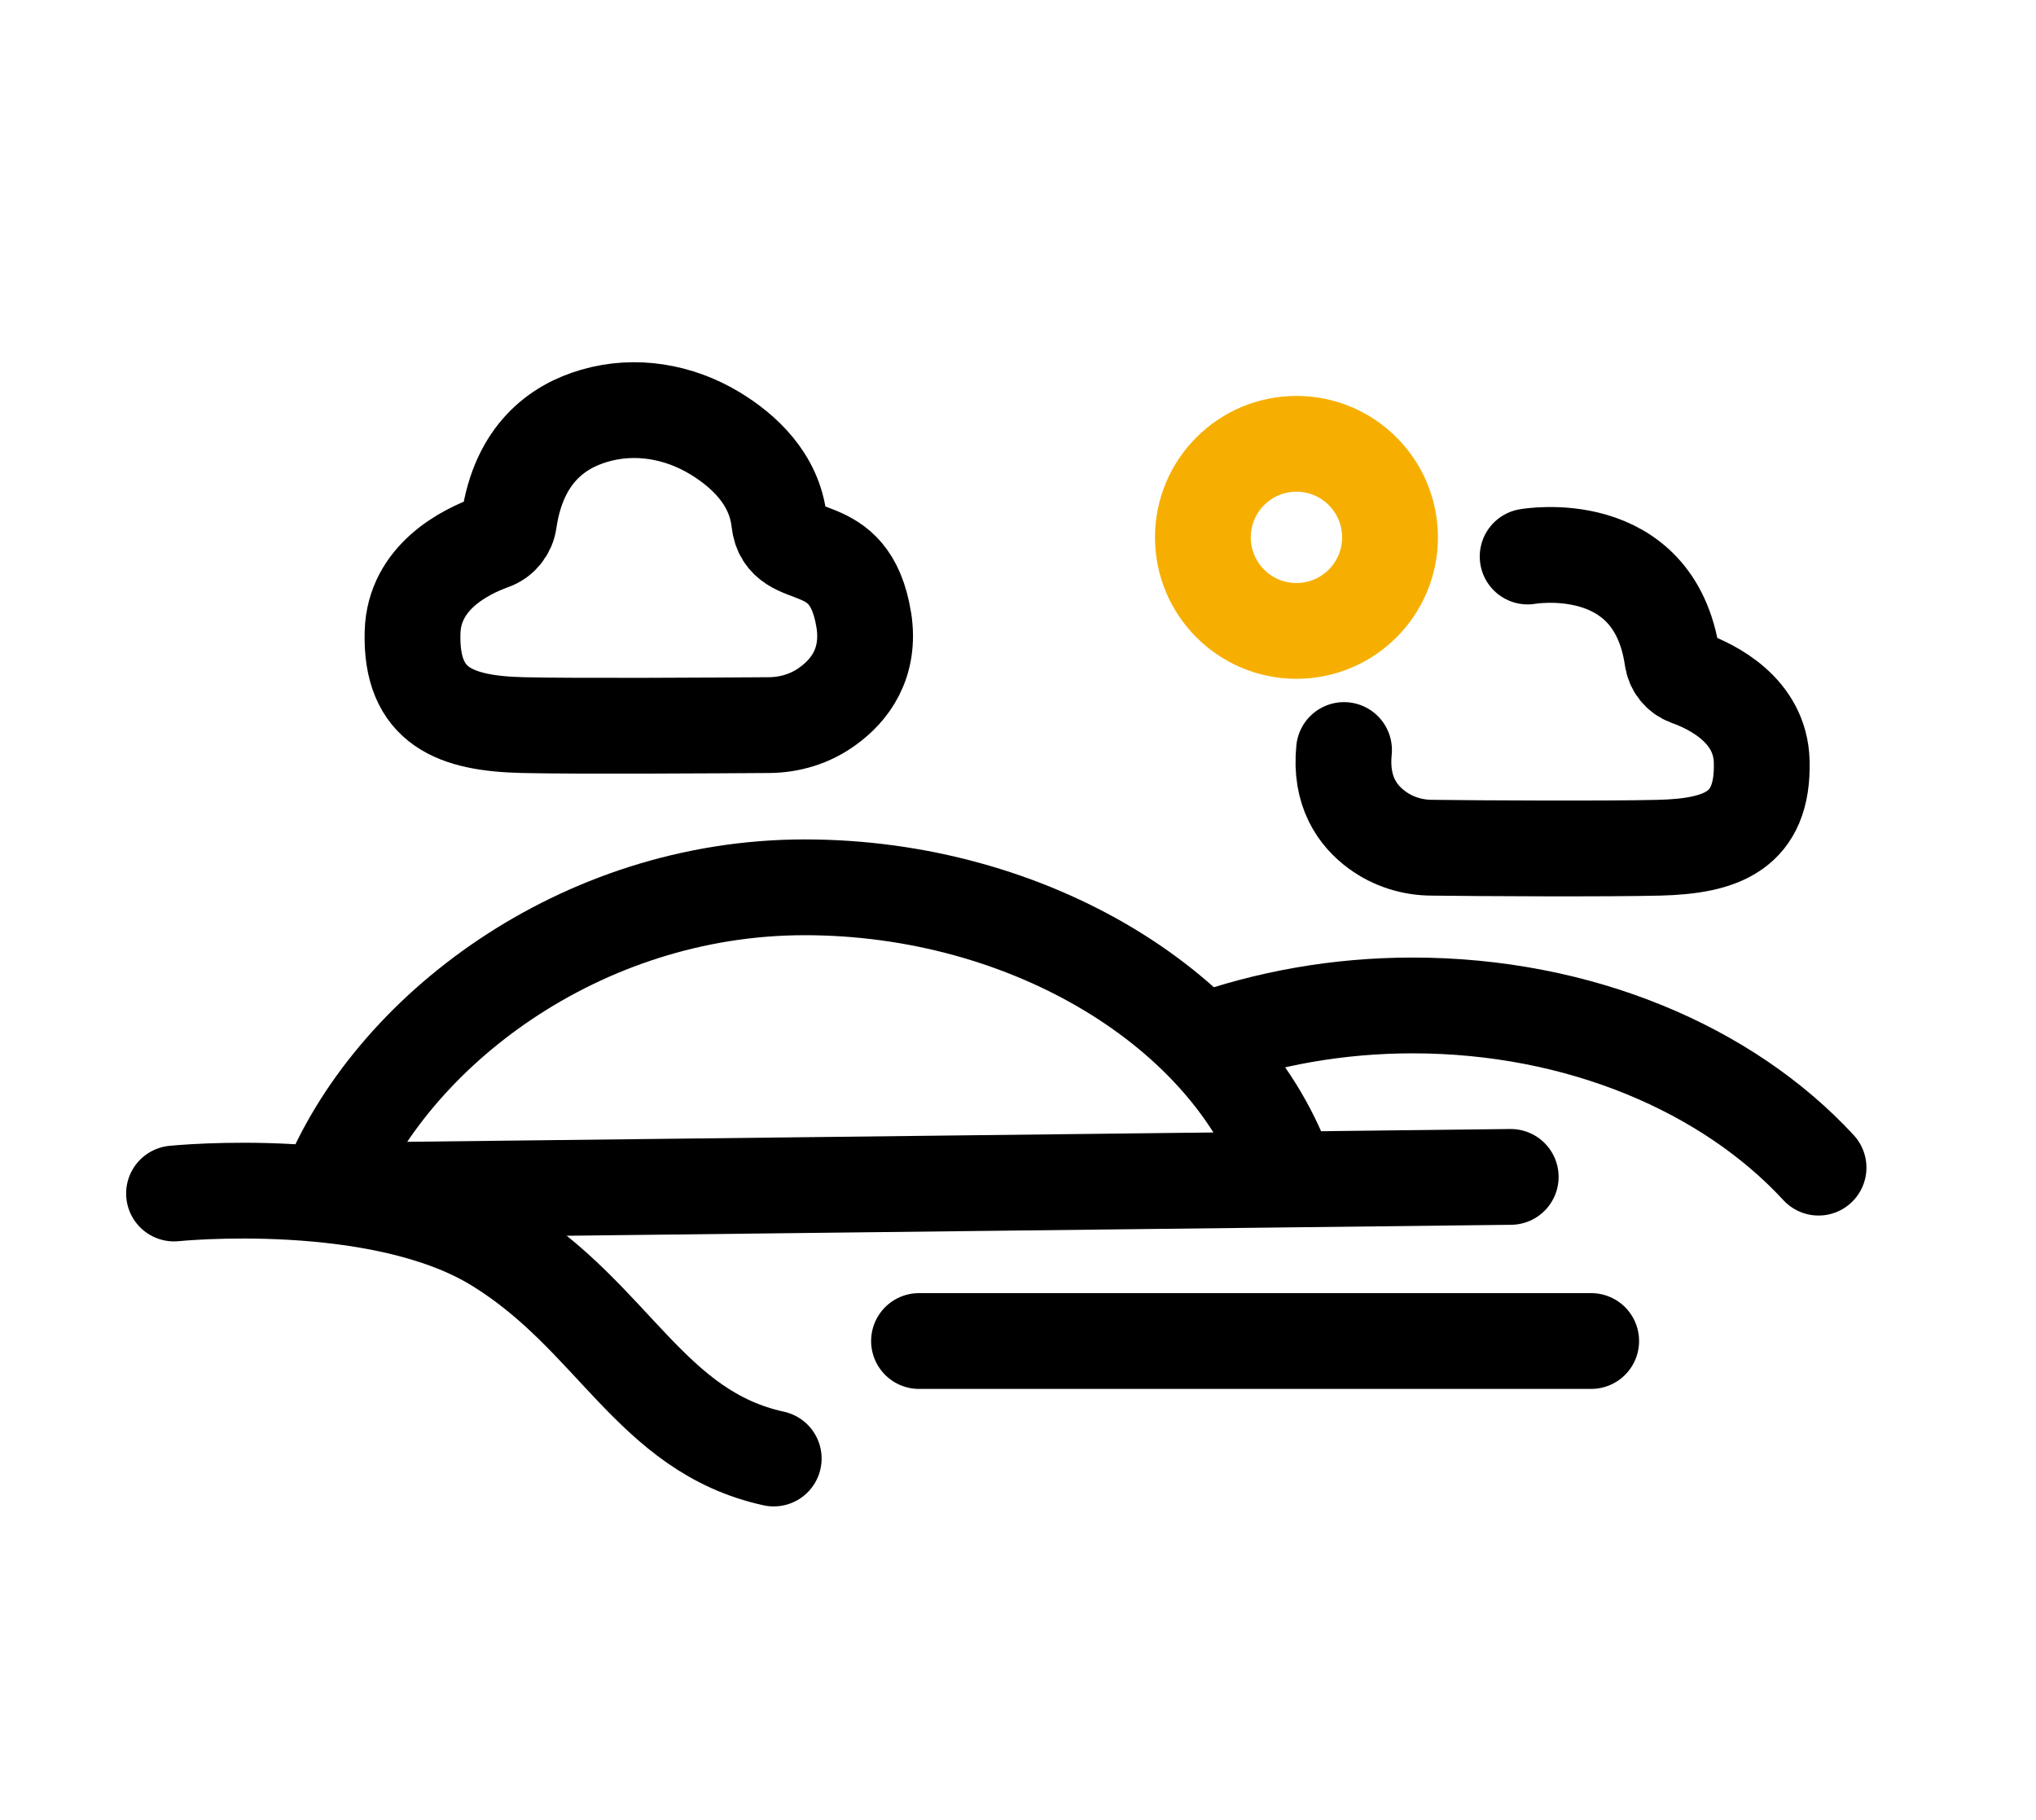 <?xml version="1.0" encoding="UTF-8"?>
<svg id="Layer_1" data-name="Layer 1" xmlns="http://www.w3.org/2000/svg" viewBox="0 0 63.76 57.01">
  <defs>
    <style>
      .cls-1 {
        stroke: #f6af01;
      }

      .cls-1, .cls-2 {
        fill: none;
        stroke-linecap: round;
        stroke-miterlimit: 10;
        stroke-width: 3px;
      }

      .cls-2 {
        stroke: #000;
      }
    </style>
  </defs>
  <path class="cls-2" d="M10.25,37.29c1.97-4.98,7.92-9.5,14.95-9.5s13.36,3.85,15.12,9.07"/>
  <path class="cls-2" d="M37.66,32.62c2-.72,4.23-1.13,6.58-1.13,5.23,0,9.87,2,12.71,5.08"/>
  <line class="cls-2" x1="10.25" y1="37.29" x2="47.31" y2="36.86"/>
  <path class="cls-2" d="M47.84,17.43s3.96-.71,4.53,3.19c0,0,0,0,0,0,.04,.28,.22,.51,.49,.61,.76,.27,2.27,1.01,2.31,2.62,.06,2.19-1.27,2.65-3.21,2.7-1.58,.04-5.67,.02-7.11,0-.62,0-1.23-.19-1.73-.56-.6-.44-1.16-1.2-1.03-2.5"/>
  <path class="cls-2" d="M5.45,37.38s6.42-.66,10.1,1.6,4.81,5.85,8.68,6.7"/>
  <path class="cls-2" d="M27.05,19.41c.22,1.39-.47,2.23-1.12,2.7-.54,.4-1.2,.6-1.87,.6-1.55,.01-5.97,.04-7.68,0-2.09-.05-3.53-.55-3.46-2.91,.05-1.73,1.65-2.52,2.48-2.82,.29-.1,.5-.36,.54-.66h0c.31-2.11,1.53-2.97,2.68-3.3,1.27-.37,2.63-.14,3.77,.55,.89,.54,1.86,1.42,2.01,2.75,.16,1.47,2.21,.33,2.65,3.1Z"/>
  <line class="cls-2" x1="28.78" y1="42" x2="49.83" y2="42"/>
  <circle class="cls-1" cx="40.6" cy="16.83" r="2.93"/>
</svg>